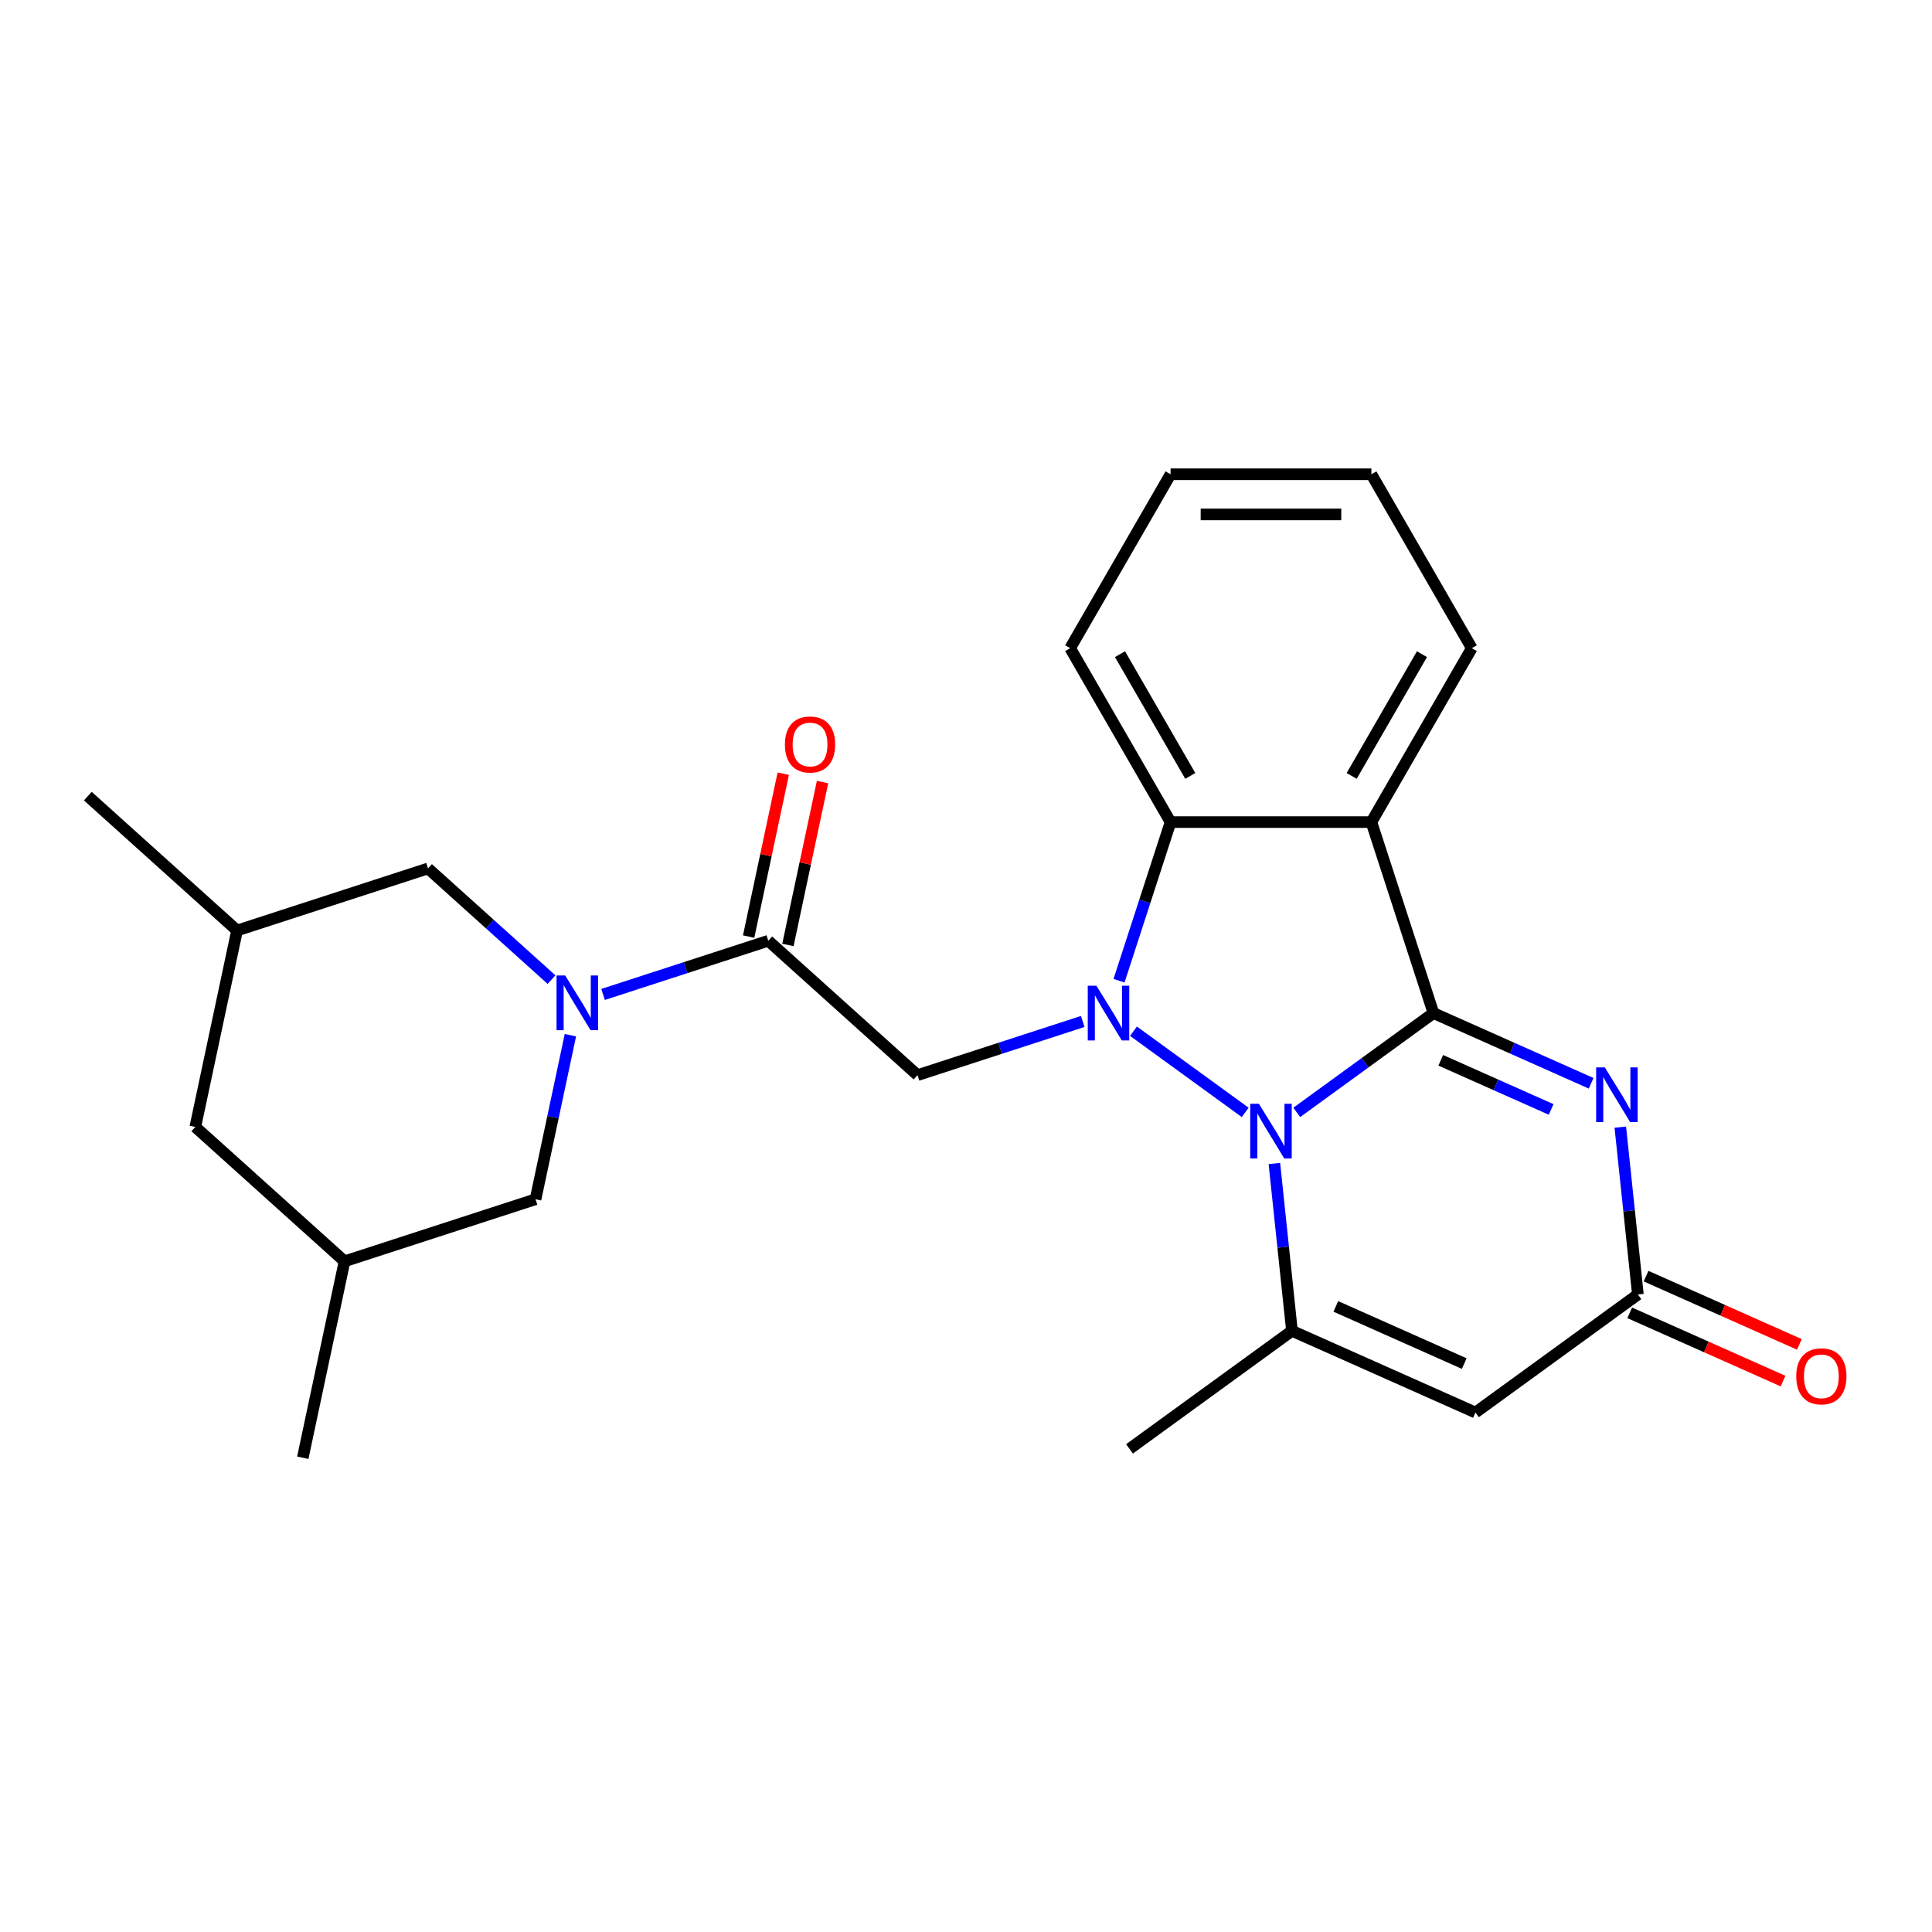 <?xml version='1.0' encoding='iso-8859-1'?>
<svg version='1.1' baseProfile='full'
              xmlns='http://www.w3.org/2000/svg'
                      xmlns:rdkit='http://www.rdkit.org/xml'
                      xmlns:xlink='http://www.w3.org/1999/xlink'
                  xml:space='preserve'
width='1000px' height='1000px' viewBox='0 0 1000 1000'>
<!-- END OF HEADER -->
<rect style='opacity:1.0;fill:#FFFFFF;stroke:none' width='1000' height='1000' x='0' y='0'> </rect>
<path class='bond-0' d='M 671.194,575.775 L 706.571,550.072' style='fill:none;fill-rule:evenodd;stroke:#0000FF;stroke-width:6px;stroke-linecap:butt;stroke-linejoin:miter;stroke-opacity:1' />
<path class='bond-0' d='M 706.571,550.072 L 741.948,524.369' style='fill:none;fill-rule:evenodd;stroke:#000000;stroke-width:6px;stroke-linecap:butt;stroke-linejoin:miter;stroke-opacity:1' />
<path class='bond-1' d='M 644.517,575.775 L 586.689,533.761' style='fill:none;fill-rule:evenodd;stroke:#0000FF;stroke-width:6px;stroke-linecap:butt;stroke-linejoin:miter;stroke-opacity:1' />
<path class='bond-4' d='M 659.617,602.225 L 664.169,645.533' style='fill:none;fill-rule:evenodd;stroke:#0000FF;stroke-width:6px;stroke-linecap:butt;stroke-linejoin:miter;stroke-opacity:1' />
<path class='bond-4' d='M 664.169,645.533 L 668.721,688.841' style='fill:none;fill-rule:evenodd;stroke:#000000;stroke-width:6px;stroke-linecap:butt;stroke-linejoin:miter;stroke-opacity:1' />
<path class='bond-2' d='M 741.948,524.369 L 782.758,542.539' style='fill:none;fill-rule:evenodd;stroke:#000000;stroke-width:6px;stroke-linecap:butt;stroke-linejoin:miter;stroke-opacity:1' />
<path class='bond-2' d='M 782.758,542.539 L 823.568,560.709' style='fill:none;fill-rule:evenodd;stroke:#0000FF;stroke-width:6px;stroke-linecap:butt;stroke-linejoin:miter;stroke-opacity:1' />
<path class='bond-2' d='M 745.736,548.812 L 774.302,561.531' style='fill:none;fill-rule:evenodd;stroke:#000000;stroke-width:6px;stroke-linecap:butt;stroke-linejoin:miter;stroke-opacity:1' />
<path class='bond-2' d='M 774.302,561.531 L 802.869,574.249' style='fill:none;fill-rule:evenodd;stroke:#0000FF;stroke-width:6px;stroke-linecap:butt;stroke-linejoin:miter;stroke-opacity:1' />
<path class='bond-3' d='M 741.948,524.369 L 709.828,425.512' style='fill:none;fill-rule:evenodd;stroke:#000000;stroke-width:6px;stroke-linecap:butt;stroke-linejoin:miter;stroke-opacity:1' />
<path class='bond-5' d='M 560.424,528.703 L 517.665,542.597' style='fill:none;fill-rule:evenodd;stroke:#0000FF;stroke-width:6px;stroke-linecap:butt;stroke-linejoin:miter;stroke-opacity:1' />
<path class='bond-5' d='M 517.665,542.597 L 474.906,556.49' style='fill:none;fill-rule:evenodd;stroke:#000000;stroke-width:6px;stroke-linecap:butt;stroke-linejoin:miter;stroke-opacity:1' />
<path class='bond-6' d='M 579.208,507.611 L 592.546,466.562' style='fill:none;fill-rule:evenodd;stroke:#0000FF;stroke-width:6px;stroke-linecap:butt;stroke-linejoin:miter;stroke-opacity:1' />
<path class='bond-6' d='M 592.546,466.562 L 605.883,425.512' style='fill:none;fill-rule:evenodd;stroke:#000000;stroke-width:6px;stroke-linecap:butt;stroke-linejoin:miter;stroke-opacity:1' />
<path class='bond-26' d='M 838.668,583.406 L 843.219,626.714' style='fill:none;fill-rule:evenodd;stroke:#0000FF;stroke-width:6px;stroke-linecap:butt;stroke-linejoin:miter;stroke-opacity:1' />
<path class='bond-26' d='M 843.219,626.714 L 847.771,670.022' style='fill:none;fill-rule:evenodd;stroke:#000000;stroke-width:6px;stroke-linecap:butt;stroke-linejoin:miter;stroke-opacity:1' />
<path class='bond-18' d='M 709.828,425.512 L 761.8,335.494' style='fill:none;fill-rule:evenodd;stroke:#000000;stroke-width:6px;stroke-linecap:butt;stroke-linejoin:miter;stroke-opacity:1' />
<path class='bond-18' d='M 699.62,401.615 L 736,338.602' style='fill:none;fill-rule:evenodd;stroke:#000000;stroke-width:6px;stroke-linecap:butt;stroke-linejoin:miter;stroke-opacity:1' />
<path class='bond-25' d='M 709.828,425.512 L 605.883,425.512' style='fill:none;fill-rule:evenodd;stroke:#000000;stroke-width:6px;stroke-linecap:butt;stroke-linejoin:miter;stroke-opacity:1' />
<path class='bond-7' d='M 668.721,688.841 L 763.679,731.119' style='fill:none;fill-rule:evenodd;stroke:#000000;stroke-width:6px;stroke-linecap:butt;stroke-linejoin:miter;stroke-opacity:1' />
<path class='bond-7' d='M 691.42,676.191 L 757.89,705.786' style='fill:none;fill-rule:evenodd;stroke:#000000;stroke-width:6px;stroke-linecap:butt;stroke-linejoin:miter;stroke-opacity:1' />
<path class='bond-19' d='M 668.721,688.841 L 584.628,749.938' style='fill:none;fill-rule:evenodd;stroke:#000000;stroke-width:6px;stroke-linecap:butt;stroke-linejoin:miter;stroke-opacity:1' />
<path class='bond-9' d='M 474.906,556.49 L 397.66,486.938' style='fill:none;fill-rule:evenodd;stroke:#000000;stroke-width:6px;stroke-linecap:butt;stroke-linejoin:miter;stroke-opacity:1' />
<path class='bond-20' d='M 605.883,425.512 L 553.911,335.494' style='fill:none;fill-rule:evenodd;stroke:#000000;stroke-width:6px;stroke-linecap:butt;stroke-linejoin:miter;stroke-opacity:1' />
<path class='bond-20' d='M 616.091,401.615 L 579.711,338.602' style='fill:none;fill-rule:evenodd;stroke:#000000;stroke-width:6px;stroke-linecap:butt;stroke-linejoin:miter;stroke-opacity:1' />
<path class='bond-10' d='M 763.679,731.119 L 847.771,670.022' style='fill:none;fill-rule:evenodd;stroke:#000000;stroke-width:6px;stroke-linecap:butt;stroke-linejoin:miter;stroke-opacity:1' />
<path class='bond-8' d='M 312.142,514.724 L 354.901,500.831' style='fill:none;fill-rule:evenodd;stroke:#0000FF;stroke-width:6px;stroke-linecap:butt;stroke-linejoin:miter;stroke-opacity:1' />
<path class='bond-8' d='M 354.901,500.831 L 397.66,486.938' style='fill:none;fill-rule:evenodd;stroke:#000000;stroke-width:6px;stroke-linecap:butt;stroke-linejoin:miter;stroke-opacity:1' />
<path class='bond-11' d='M 285.464,507.048 L 253.511,478.277' style='fill:none;fill-rule:evenodd;stroke:#0000FF;stroke-width:6px;stroke-linecap:butt;stroke-linejoin:miter;stroke-opacity:1' />
<path class='bond-11' d='M 253.511,478.277 L 221.557,449.506' style='fill:none;fill-rule:evenodd;stroke:#000000;stroke-width:6px;stroke-linecap:butt;stroke-linejoin:miter;stroke-opacity:1' />
<path class='bond-12' d='M 295.241,535.817 L 286.216,578.274' style='fill:none;fill-rule:evenodd;stroke:#0000FF;stroke-width:6px;stroke-linecap:butt;stroke-linejoin:miter;stroke-opacity:1' />
<path class='bond-12' d='M 286.216,578.274 L 277.192,620.731' style='fill:none;fill-rule:evenodd;stroke:#000000;stroke-width:6px;stroke-linecap:butt;stroke-linejoin:miter;stroke-opacity:1' />
<path class='bond-13' d='M 407.827,489.099 L 416.788,446.941' style='fill:none;fill-rule:evenodd;stroke:#000000;stroke-width:6px;stroke-linecap:butt;stroke-linejoin:miter;stroke-opacity:1' />
<path class='bond-13' d='M 416.788,446.941 L 425.749,404.784' style='fill:none;fill-rule:evenodd;stroke:#FF0000;stroke-width:6px;stroke-linecap:butt;stroke-linejoin:miter;stroke-opacity:1' />
<path class='bond-13' d='M 387.493,484.776 L 396.453,442.619' style='fill:none;fill-rule:evenodd;stroke:#000000;stroke-width:6px;stroke-linecap:butt;stroke-linejoin:miter;stroke-opacity:1' />
<path class='bond-13' d='M 396.453,442.619 L 405.414,400.462' style='fill:none;fill-rule:evenodd;stroke:#FF0000;stroke-width:6px;stroke-linecap:butt;stroke-linejoin:miter;stroke-opacity:1' />
<path class='bond-14' d='M 843.544,679.518 L 883.223,697.185' style='fill:none;fill-rule:evenodd;stroke:#000000;stroke-width:6px;stroke-linecap:butt;stroke-linejoin:miter;stroke-opacity:1' />
<path class='bond-14' d='M 883.223,697.185 L 922.903,714.851' style='fill:none;fill-rule:evenodd;stroke:#FF0000;stroke-width:6px;stroke-linecap:butt;stroke-linejoin:miter;stroke-opacity:1' />
<path class='bond-14' d='M 851.999,660.526 L 891.679,678.193' style='fill:none;fill-rule:evenodd;stroke:#000000;stroke-width:6px;stroke-linecap:butt;stroke-linejoin:miter;stroke-opacity:1' />
<path class='bond-14' d='M 891.679,678.193 L 931.358,695.86' style='fill:none;fill-rule:evenodd;stroke:#FF0000;stroke-width:6px;stroke-linecap:butt;stroke-linejoin:miter;stroke-opacity:1' />
<path class='bond-15' d='M 221.557,449.506 L 122.7,481.626' style='fill:none;fill-rule:evenodd;stroke:#000000;stroke-width:6px;stroke-linecap:butt;stroke-linejoin:miter;stroke-opacity:1' />
<path class='bond-16' d='M 277.192,620.731 L 178.335,652.852' style='fill:none;fill-rule:evenodd;stroke:#000000;stroke-width:6px;stroke-linecap:butt;stroke-linejoin:miter;stroke-opacity:1' />
<path class='bond-21' d='M 122.7,481.626 L 45.455,412.074' style='fill:none;fill-rule:evenodd;stroke:#000000;stroke-width:6px;stroke-linecap:butt;stroke-linejoin:miter;stroke-opacity:1' />
<path class='bond-28' d='M 122.7,481.626 L 101.089,583.299' style='fill:none;fill-rule:evenodd;stroke:#000000;stroke-width:6px;stroke-linecap:butt;stroke-linejoin:miter;stroke-opacity:1' />
<path class='bond-17' d='M 178.335,652.852 L 101.089,583.299' style='fill:none;fill-rule:evenodd;stroke:#000000;stroke-width:6px;stroke-linecap:butt;stroke-linejoin:miter;stroke-opacity:1' />
<path class='bond-22' d='M 178.335,652.852 L 156.724,754.525' style='fill:none;fill-rule:evenodd;stroke:#000000;stroke-width:6px;stroke-linecap:butt;stroke-linejoin:miter;stroke-opacity:1' />
<path class='bond-23' d='M 761.8,335.494 L 709.828,245.475' style='fill:none;fill-rule:evenodd;stroke:#000000;stroke-width:6px;stroke-linecap:butt;stroke-linejoin:miter;stroke-opacity:1' />
<path class='bond-24' d='M 553.911,335.494 L 605.883,245.475' style='fill:none;fill-rule:evenodd;stroke:#000000;stroke-width:6px;stroke-linecap:butt;stroke-linejoin:miter;stroke-opacity:1' />
<path class='bond-27' d='M 709.828,245.475 L 605.883,245.475' style='fill:none;fill-rule:evenodd;stroke:#000000;stroke-width:6px;stroke-linecap:butt;stroke-linejoin:miter;stroke-opacity:1' />
<path class='bond-27' d='M 694.236,266.264 L 621.475,266.264' style='fill:none;fill-rule:evenodd;stroke:#000000;stroke-width:6px;stroke-linecap:butt;stroke-linejoin:miter;stroke-opacity:1' />
<path  class='atom-0' d='M 651.595 571.306
L 660.875 586.306
Q 661.795 587.786, 663.275 590.466
Q 664.755 593.146, 664.835 593.306
L 664.835 571.306
L 668.595 571.306
L 668.595 599.626
L 664.715 599.626
L 654.755 583.226
Q 653.595 581.306, 652.355 579.106
Q 651.155 576.906, 650.795 576.226
L 650.795 599.626
L 647.115 599.626
L 647.115 571.306
L 651.595 571.306
' fill='#0000FF'/>
<path  class='atom-2' d='M 567.503 510.209
L 576.783 525.209
Q 577.703 526.689, 579.183 529.369
Q 580.663 532.049, 580.743 532.209
L 580.743 510.209
L 584.503 510.209
L 584.503 538.529
L 580.623 538.529
L 570.663 522.129
Q 569.503 520.209, 568.263 518.009
Q 567.063 515.809, 566.703 515.129
L 566.703 538.529
L 563.023 538.529
L 563.023 510.209
L 567.503 510.209
' fill='#0000FF'/>
<path  class='atom-3' d='M 830.646 552.487
L 839.926 567.487
Q 840.846 568.967, 842.326 571.647
Q 843.806 574.327, 843.886 574.487
L 843.886 552.487
L 847.646 552.487
L 847.646 580.807
L 843.766 580.807
L 833.806 564.407
Q 832.646 562.487, 831.406 560.287
Q 830.206 558.087, 829.846 557.407
L 829.846 580.807
L 826.166 580.807
L 826.166 552.487
L 830.646 552.487
' fill='#0000FF'/>
<path  class='atom-9' d='M 292.543 504.898
L 301.823 519.898
Q 302.743 521.378, 304.223 524.058
Q 305.703 526.738, 305.783 526.898
L 305.783 504.898
L 309.543 504.898
L 309.543 533.218
L 305.663 533.218
L 295.703 516.818
Q 294.543 514.898, 293.303 512.698
Q 292.103 510.498, 291.743 509.818
L 291.743 533.218
L 288.063 533.218
L 288.063 504.898
L 292.543 504.898
' fill='#0000FF'/>
<path  class='atom-14' d='M 406.271 385.345
Q 406.271 378.545, 409.631 374.745
Q 412.991 370.945, 419.271 370.945
Q 425.551 370.945, 428.911 374.745
Q 432.271 378.545, 432.271 385.345
Q 432.271 392.225, 428.871 396.145
Q 425.471 400.025, 419.271 400.025
Q 413.031 400.025, 409.631 396.145
Q 406.271 392.265, 406.271 385.345
M 419.271 396.825
Q 423.591 396.825, 425.911 393.945
Q 428.271 391.025, 428.271 385.345
Q 428.271 379.785, 425.911 376.985
Q 423.591 374.145, 419.271 374.145
Q 414.951 374.145, 412.591 376.945
Q 410.271 379.745, 410.271 385.345
Q 410.271 391.065, 412.591 393.945
Q 414.951 396.825, 419.271 396.825
' fill='#FF0000'/>
<path  class='atom-15' d='M 929.729 712.38
Q 929.729 705.58, 933.089 701.78
Q 936.449 697.98, 942.729 697.98
Q 949.009 697.98, 952.369 701.78
Q 955.729 705.58, 955.729 712.38
Q 955.729 719.26, 952.329 723.18
Q 948.929 727.06, 942.729 727.06
Q 936.489 727.06, 933.089 723.18
Q 929.729 719.3, 929.729 712.38
M 942.729 723.86
Q 947.049 723.86, 949.369 720.98
Q 951.729 718.06, 951.729 712.38
Q 951.729 706.82, 949.369 704.02
Q 947.049 701.18, 942.729 701.18
Q 938.409 701.18, 936.049 703.98
Q 933.729 706.78, 933.729 712.38
Q 933.729 718.1, 936.049 720.98
Q 938.409 723.86, 942.729 723.86
' fill='#FF0000'/>
</svg>
